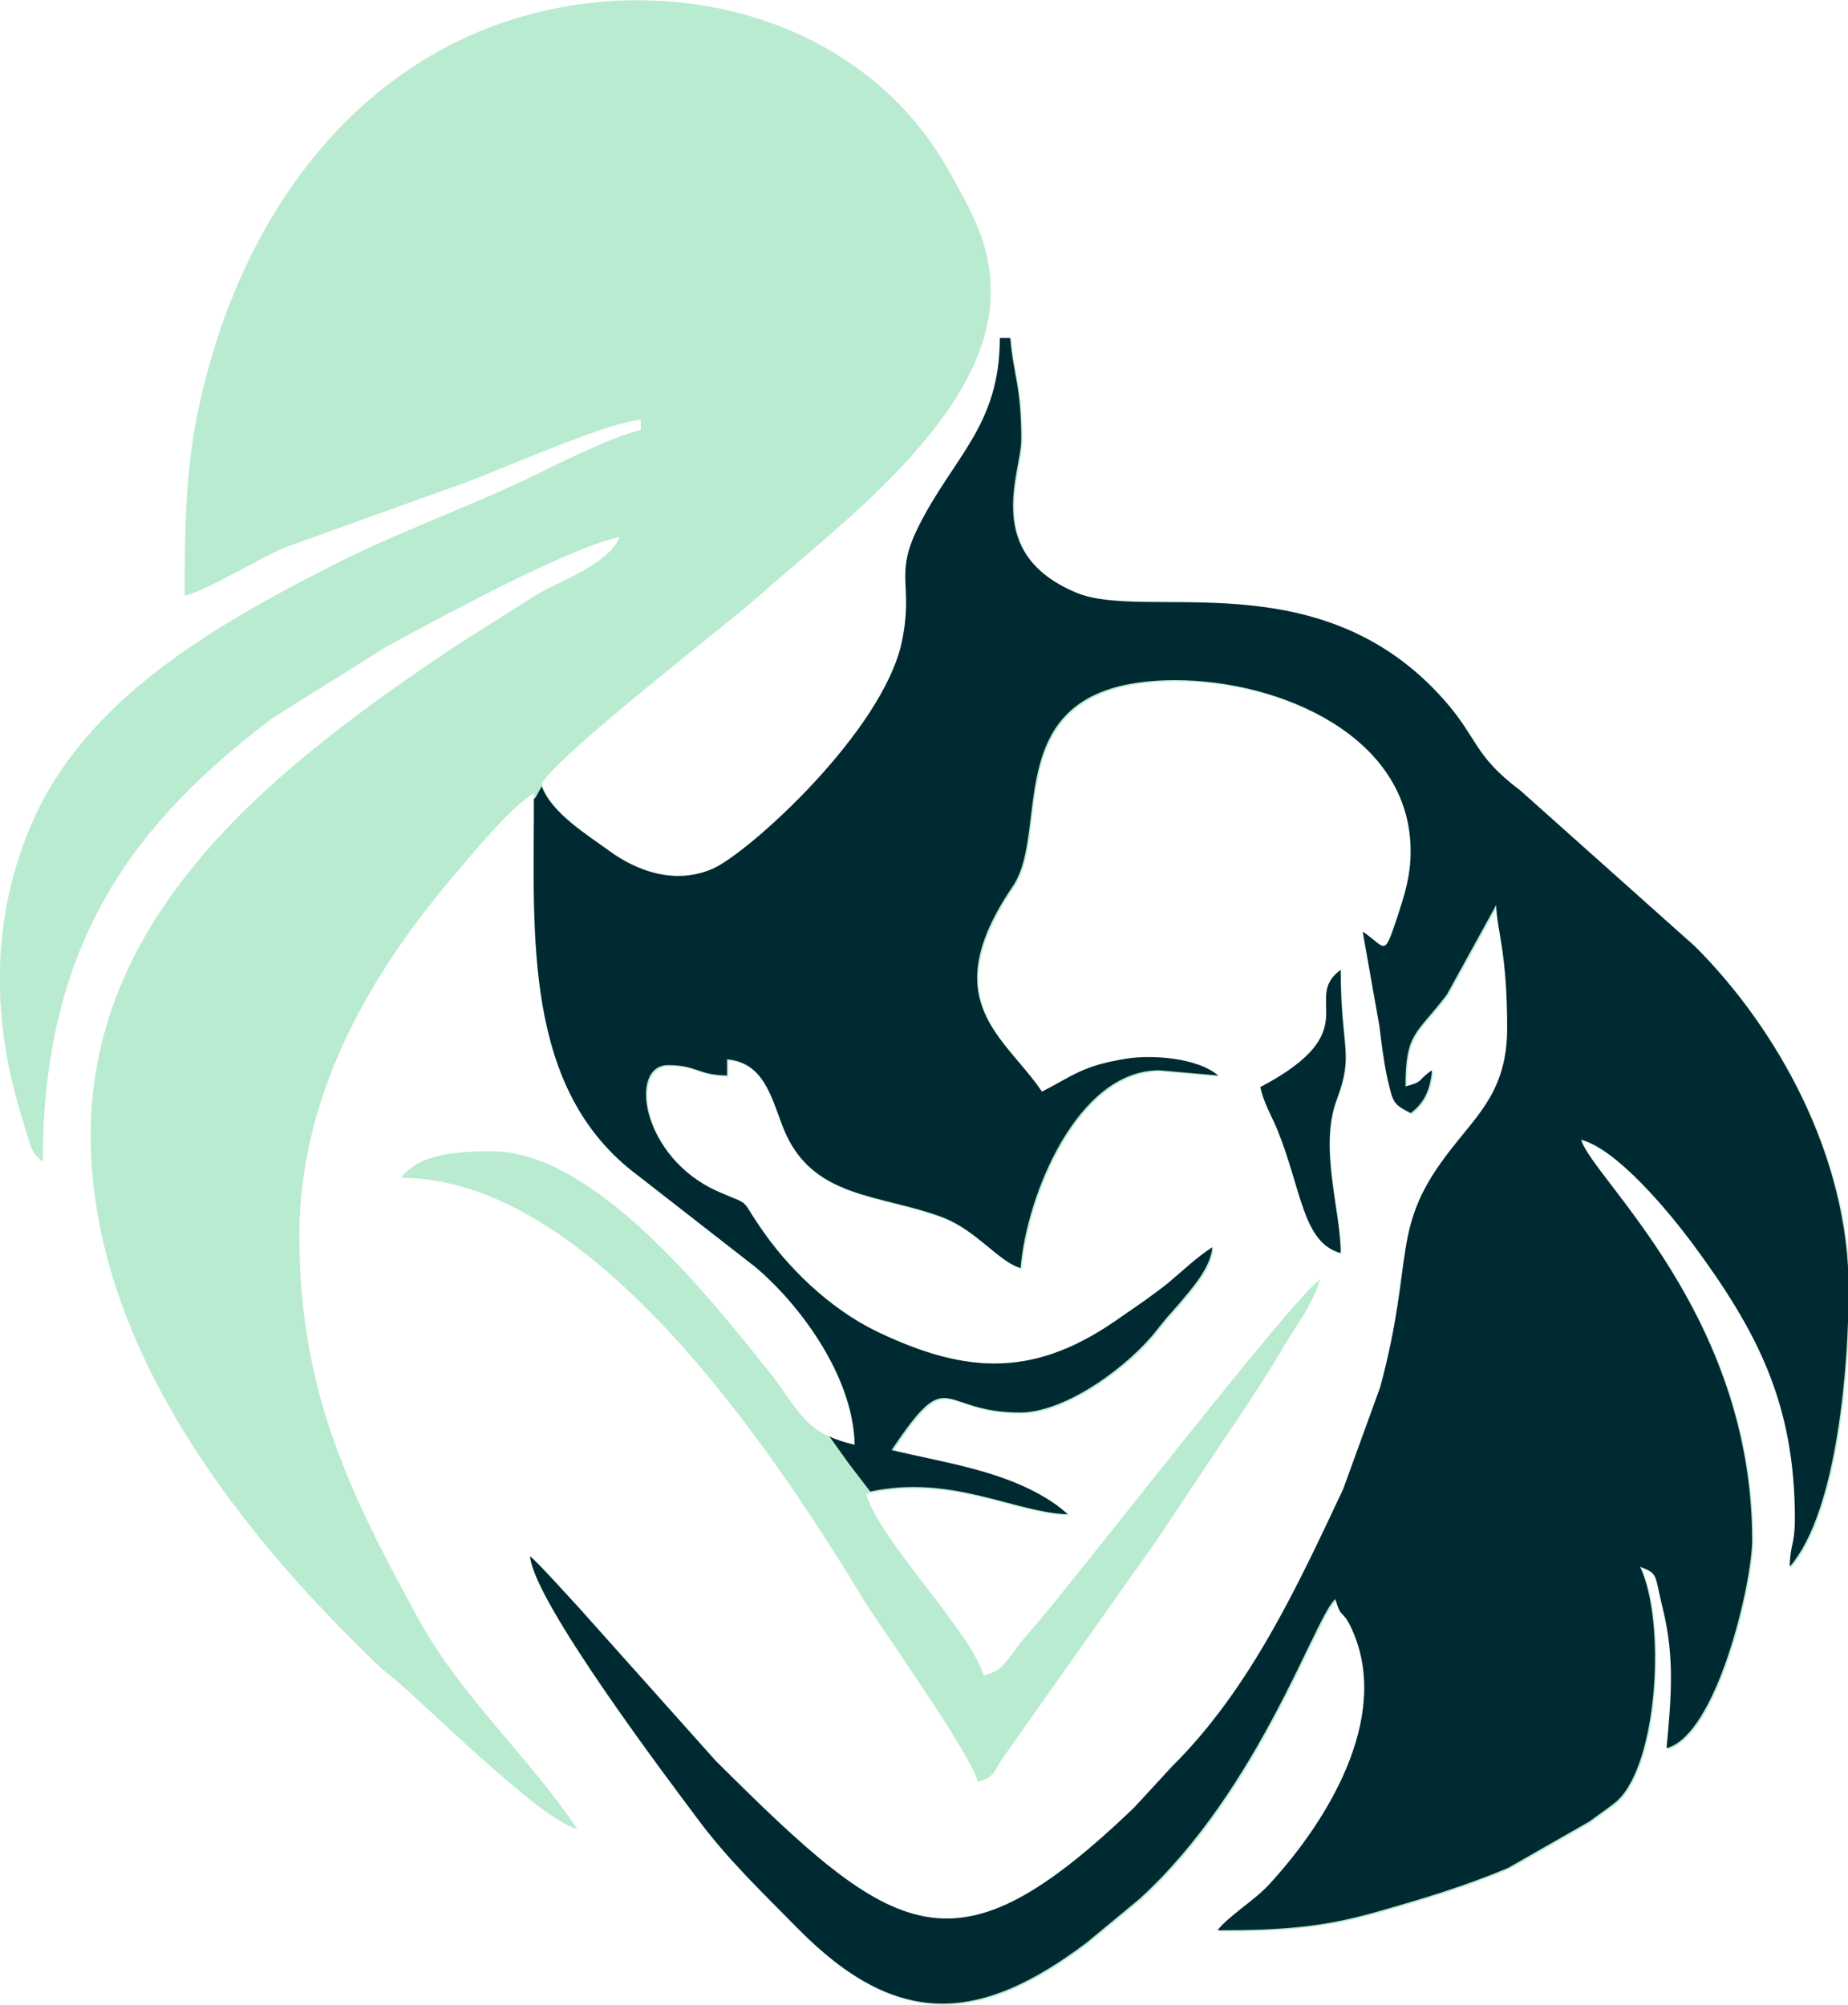 <?xml version="1.0" encoding="UTF-8"?>
<!DOCTYPE svg PUBLIC "-//W3C//DTD SVG 1.1//EN" "http://www.w3.org/Graphics/SVG/1.1/DTD/svg11.dtd">
<!-- Creator: CorelDRAW -->
<svg xmlns="http://www.w3.org/2000/svg" xml:space="preserve" width="1.485in" height="1.611in" version="1.1" style="shape-rendering:geometricPrecision; text-rendering:geometricPrecision; image-rendering:optimizeQuality; fill-rule:evenodd; clip-rule:evenodd"
viewBox="0 0 28.52 30.93"
 xmlns:xlink="http://www.w3.org/1999/xlink"
 xmlns:xodm="http://www.corel.com/coreldraw/odm/2003">
 <defs>
  <style type="text/css">
   <![CDATA[
    .fil1 {fill:#002A31}
    .fil0 {fill:#B9EBD0}
   ]]>
  </style>
 </defs>
 <g id="Layer_x0020_1">
  <path class="fil0" d="M2.81 9.2c0.42,-0.1 1.13,-0.57 1.62,-0.77l2.73 -0.98c0.6,-0.22 2.19,-0.93 2.73,-0.98l0 0.16c-0.4,0.09 -1.2,0.48 -1.56,0.66 -0.99,0.49 -2.08,0.87 -3.08,1.37 -1.88,0.95 -3.95,2.1 -4.79,4.11 -0.61,1.48 -0.59,3 -0.1,4.54 0.1,0.3 0.09,0.45 0.3,0.61 0,-3.44 1.47,-5.27 3.54,-6.84l1.77 -1.11c0.86,-0.46 2.73,-1.49 3.59,-1.69 -0.14,0.4 -0.91,0.68 -1.26,0.88l-1.31 0.83c-2.6,1.75 -5.59,4 -5.59,7.52 0,3.17 2.19,6.01 4.35,8.1 0.13,0.13 0.16,0.15 0.31,0.27 0.53,0.44 2.27,2.19 2.85,2.34 -0.75,-1.12 -1.79,-2.04 -2.45,-3.24 -1.07,-1.95 -1.84,-3.53 -1.84,-5.91 0,-2.15 1.06,-3.99 2.33,-5.5 0.35,-0.41 0.88,-1.07 1.29,-1.34 0,2.14 -0.19,4.56 1.6,5.9l1.81 1.41c0.66,0.55 1.52,1.67 1.54,2.75 -0.81,-0.19 -0.84,-0.53 -1.33,-1.14 -0.95,-1.19 -2.7,-3.39 -4.27,-3.39 -0.5,0 -1.12,0.03 -1.4,0.41 2.9,0 5.65,4.06 7.12,6.48 0.28,0.46 1.66,2.38 1.78,2.84 0.26,-0.07 0.24,-0.15 0.38,-0.36l2.39 -3.38c0.45,-0.67 0.84,-1.27 1.29,-1.93 0.22,-0.33 0.45,-0.69 0.64,-1.01 0.11,-0.19 0.2,-0.32 0.32,-0.51 0.09,-0.14 0.22,-0.4 0.26,-0.56 -0.42,0.28 -3.76,4.61 -4.43,5.38 -0.16,0.18 -0.19,0.22 -0.33,0.41 -0.15,0.19 -0.18,0.25 -0.43,0.32 -0.18,-0.66 -1.62,-2.1 -1.81,-2.8 1.31,-0.31 2.3,0.31 3.13,0.33 -0.07,-0.06 -0.14,-0.12 -0.23,-0.18 -0.73,-0.49 -1.66,-0.61 -2.49,-0.81 0.91,-1.36 0.71,-0.58 1.98,-0.58 0.73,0 1.71,-0.75 2.11,-1.27 0.16,-0.2 0.18,-0.22 0.34,-0.4 0.19,-0.23 0.49,-0.55 0.52,-0.88 -0.26,0.17 -0.44,0.35 -0.68,0.55 -0.21,0.17 -0.5,0.37 -0.72,0.52 -1.31,0.94 -2.36,0.91 -3.78,0.23 -0.72,-0.35 -1.38,-0.98 -1.82,-1.64 -0.3,-0.44 -0.11,-0.29 -0.63,-0.52 -1.18,-0.52 -1.39,-1.95 -0.77,-1.95 0.45,0 0.44,0.15 0.91,0.16l0 -0.25c0.56,0.05 0.68,0.57 0.86,1.04 0.43,1.12 1.49,1.03 2.47,1.4 0.52,0.2 0.87,0.69 1.2,0.78 0.09,-1.11 0.87,-3.05 2.14,-3.05l0.91 0.08c-0.33,-0.28 -1.04,-0.32 -1.41,-0.26 -0.69,0.11 -0.82,0.26 -1.31,0.51 -0.58,-0.86 -1.66,-1.39 -0.45,-3.17 0.61,-0.9 -0.3,-3.18 2.51,-3.18 1.61,0 3.63,0.86 3.63,2.64 0,0.4 -0.1,0.69 -0.21,1.03 -0.21,0.63 -0.17,0.45 -0.53,0.21l0.26 1.47c0.02,0.18 0.07,0.57 0.12,0.79 0.09,0.39 0.09,0.4 0.36,0.54 0.2,-0.15 0.3,-0.34 0.33,-0.66 -0.24,0.16 -0.11,0.17 -0.41,0.25 0,-0.84 0.17,-0.8 0.64,-1.42l0.76 -1.38c0.01,0.39 0.17,0.72 0.17,1.9 0,0.94 -0.44,1.32 -0.86,1.86 -0.97,1.23 -0.55,1.64 -1.1,3.68l-0.57 1.57c-0.71,1.51 -1.44,3.09 -2.64,4.28l-0.59 0.64c-2.78,2.66 -3.66,2.06 -6.46,-0.73l-2.1 -2.35c-0.14,-0.15 -0.66,-0.73 -0.76,-0.8 0.06,0.71 2.16,3.48 2.57,4.03 0.48,0.65 1.01,1.15 1.57,1.72 1.55,1.57 2.83,1.43 4.45,0.21l0.81 -0.67c1.87,-1.7 2.73,-4.41 3.03,-4.63 0.09,0.33 0.11,0.14 0.26,0.48 0.61,1.37 -0.42,2.99 -1.29,3.93 -0.21,0.23 -0.63,0.49 -0.79,0.7 1.01,0 1.63,-0.05 2.44,-0.28 0.74,-0.21 1.37,-0.4 2.04,-0.68l1.26 -0.72c0.12,-0.09 0.34,-0.24 0.43,-0.32 0.63,-0.59 0.75,-2.77 0.35,-3.61 0.29,0.11 0.22,0.12 0.35,0.64 0.19,0.77 0.13,1.39 0.06,2.16 0.78,-0.21 1.32,-2.56 1.32,-3.21 0,-3.49 -2.48,-5.6 -2.64,-6.18 0.56,0.15 1.35,1.11 1.71,1.59 1,1.35 1.59,2.47 1.59,4.26 0,0.41 -0.07,0.37 -0.08,0.74 0.75,-0.86 0.91,-3.19 0.91,-4.28 0,-2.04 -1.09,-4.01 -2.37,-5.29l-2.7 -2.41c-0.72,-0.54 -0.65,-0.8 -1.17,-1.39 -1.92,-2.18 -4.61,-1.21 -5.68,-1.66 -1.46,-0.61 -0.85,-1.85 -0.85,-2.36 0,-0.84 -0.12,-0.98 -0.17,-1.57l-0.16 0c0,1.37 -0.73,1.84 -1.27,2.94 -0.36,0.74 -0.06,0.86 -0.24,1.74 -0.29,1.39 -2.36,3.26 -2.92,3.51 -0.6,0.26 -1.19,0.02 -1.59,-0.27 -0.35,-0.26 -0.95,-0.62 -1.07,-1.07 0.34,-0.51 2.77,-2.38 3.32,-2.86 1.2,-1.08 3.61,-2.8 3.61,-4.72 0,-0.79 -0.34,-1.3 -0.63,-1.84 -1.4,-2.54 -4.67,-3.25 -7.26,-2.18 -2.13,0.89 -3.49,2.83 -4.13,5.01 -0.37,1.27 -0.42,2.07 -0.42,3.7zm16.65 7.58c0.06,0.26 0.15,0.39 0.26,0.65 0.38,0.93 0.39,1.75 0.98,1.91 0,-0.66 -0.34,-1.63 -0.06,-2.37 0.27,-0.72 0.06,-0.77 0.06,-2 -0.62,0.46 0.43,0.93 -1.24,1.81z"/>
  <path class="fil1" d="M8.24 12.32c-0,2.12 -0.17,4.49 1.6,5.81l1.81 1.41c0.66,0.55 1.52,1.67 1.54,2.75 -0.16,-0.04 -0.29,-0.08 -0.39,-0.13l0.3 0.42 0.33 0.43c1.27,-0.27 2.24,0.33 3.05,0.35 -0.07,-0.06 -0.14,-0.12 -0.23,-0.18 -0.73,-0.49 -1.66,-0.61 -2.49,-0.81 0.91,-1.36 0.71,-0.58 1.98,-0.58 0.73,0 1.71,-0.75 2.11,-1.27 0.16,-0.2 0.18,-0.22 0.34,-0.4 0.19,-0.23 0.49,-0.55 0.52,-0.88 -0.26,0.17 -0.44,0.35 -0.68,0.55 -0.21,0.17 -0.5,0.37 -0.72,0.52 -1.31,0.94 -2.36,0.91 -3.78,0.23 -0.72,-0.35 -1.38,-0.98 -1.82,-1.64 -0.3,-0.44 -0.11,-0.29 -0.63,-0.52 -1.18,-0.52 -1.39,-1.95 -0.77,-1.95 0.45,0 0.44,0.15 0.91,0.16l0 -0.25c0.56,0.05 0.68,0.57 0.86,1.04 0.43,1.12 1.49,1.03 2.47,1.4 0.52,0.2 0.87,0.69 1.2,0.78 0.09,-1.11 0.87,-3.05 2.14,-3.05l0.91 0.08c-0.33,-0.28 -1.04,-0.32 -1.41,-0.26 -0.69,0.11 -0.82,0.26 -1.31,0.51 -0.58,-0.86 -1.66,-1.39 -0.45,-3.17 0.61,-0.9 -0.3,-3.18 2.51,-3.18 1.61,0 3.63,0.86 3.63,2.64 0,0.4 -0.1,0.69 -0.21,1.03 -0.21,0.63 -0.17,0.45 -0.53,0.21l0.26 1.47c0.02,0.18 0.07,0.57 0.12,0.79 0.09,0.39 0.09,0.4 0.36,0.54 0.2,-0.15 0.3,-0.34 0.33,-0.66 -0.24,0.16 -0.11,0.17 -0.41,0.25 0,-0.84 0.17,-0.8 0.64,-1.42l0.76 -1.38c0.01,0.39 0.17,0.72 0.17,1.9 0,0.94 -0.44,1.32 -0.86,1.86 -0.97,1.23 -0.55,1.64 -1.1,3.68l-0.57 1.57c-0.71,1.51 -1.44,3.09 -2.64,4.28l-0.59 0.64c-2.78,2.66 -3.66,2.06 -6.46,-0.73l-2.1 -2.35c-0.14,-0.15 -0.66,-0.73 -0.76,-0.8 0.06,0.71 2.16,3.48 2.57,4.03 0.48,0.65 1.01,1.15 1.57,1.72 1.55,1.57 2.83,1.43 4.45,0.21l0.81 -0.67c1.87,-1.7 2.73,-4.41 3.03,-4.63 0.09,0.33 0.11,0.14 0.26,0.48 0.61,1.37 -0.42,2.99 -1.29,3.93 -0.21,0.23 -0.63,0.49 -0.79,0.7 1.01,0 1.63,-0.05 2.44,-0.28 0.74,-0.21 1.37,-0.4 2.04,-0.68l1.26 -0.72c0.12,-0.09 0.34,-0.24 0.43,-0.32 0.63,-0.59 0.75,-2.77 0.35,-3.61 0.29,0.11 0.22,0.12 0.35,0.64 0.19,0.77 0.13,1.39 0.06,2.16 0.78,-0.21 1.32,-2.56 1.32,-3.21 0,-3.49 -2.48,-5.6 -2.64,-6.18 0.56,0.15 1.35,1.11 1.71,1.59 1,1.35 1.59,2.47 1.59,4.26 0,0.41 -0.07,0.37 -0.08,0.74 0.75,-0.86 0.91,-3.19 0.91,-4.28 0,-2.04 -1.09,-4.01 -2.37,-5.29l-2.7 -2.41c-0.72,-0.54 -0.65,-0.8 -1.17,-1.39 -1.92,-2.18 -4.61,-1.21 -5.68,-1.66 -1.46,-0.61 -0.85,-1.85 -0.85,-2.36 0,-0.84 -0.12,-0.98 -0.17,-1.57l-0.16 0c0,1.37 -0.73,1.84 -1.27,2.94 -0.36,0.74 -0.06,0.86 -0.24,1.74 -0.29,1.39 -2.36,3.26 -2.92,3.51 -0.6,0.26 -1.19,0.02 -1.59,-0.27 -0.34,-0.25 -0.89,-0.58 -1.05,-1l-0.1 0.18zm11.21 4.45c0.06,0.26 0.15,0.39 0.26,0.65 0.38,0.93 0.39,1.75 0.98,1.91 0,-0.66 -0.34,-1.63 -0.06,-2.37 0.27,-0.72 0.06,-0.77 0.06,-2 -0.62,0.46 0.43,0.93 -1.24,1.81z"/>
 </g>
</svg>
